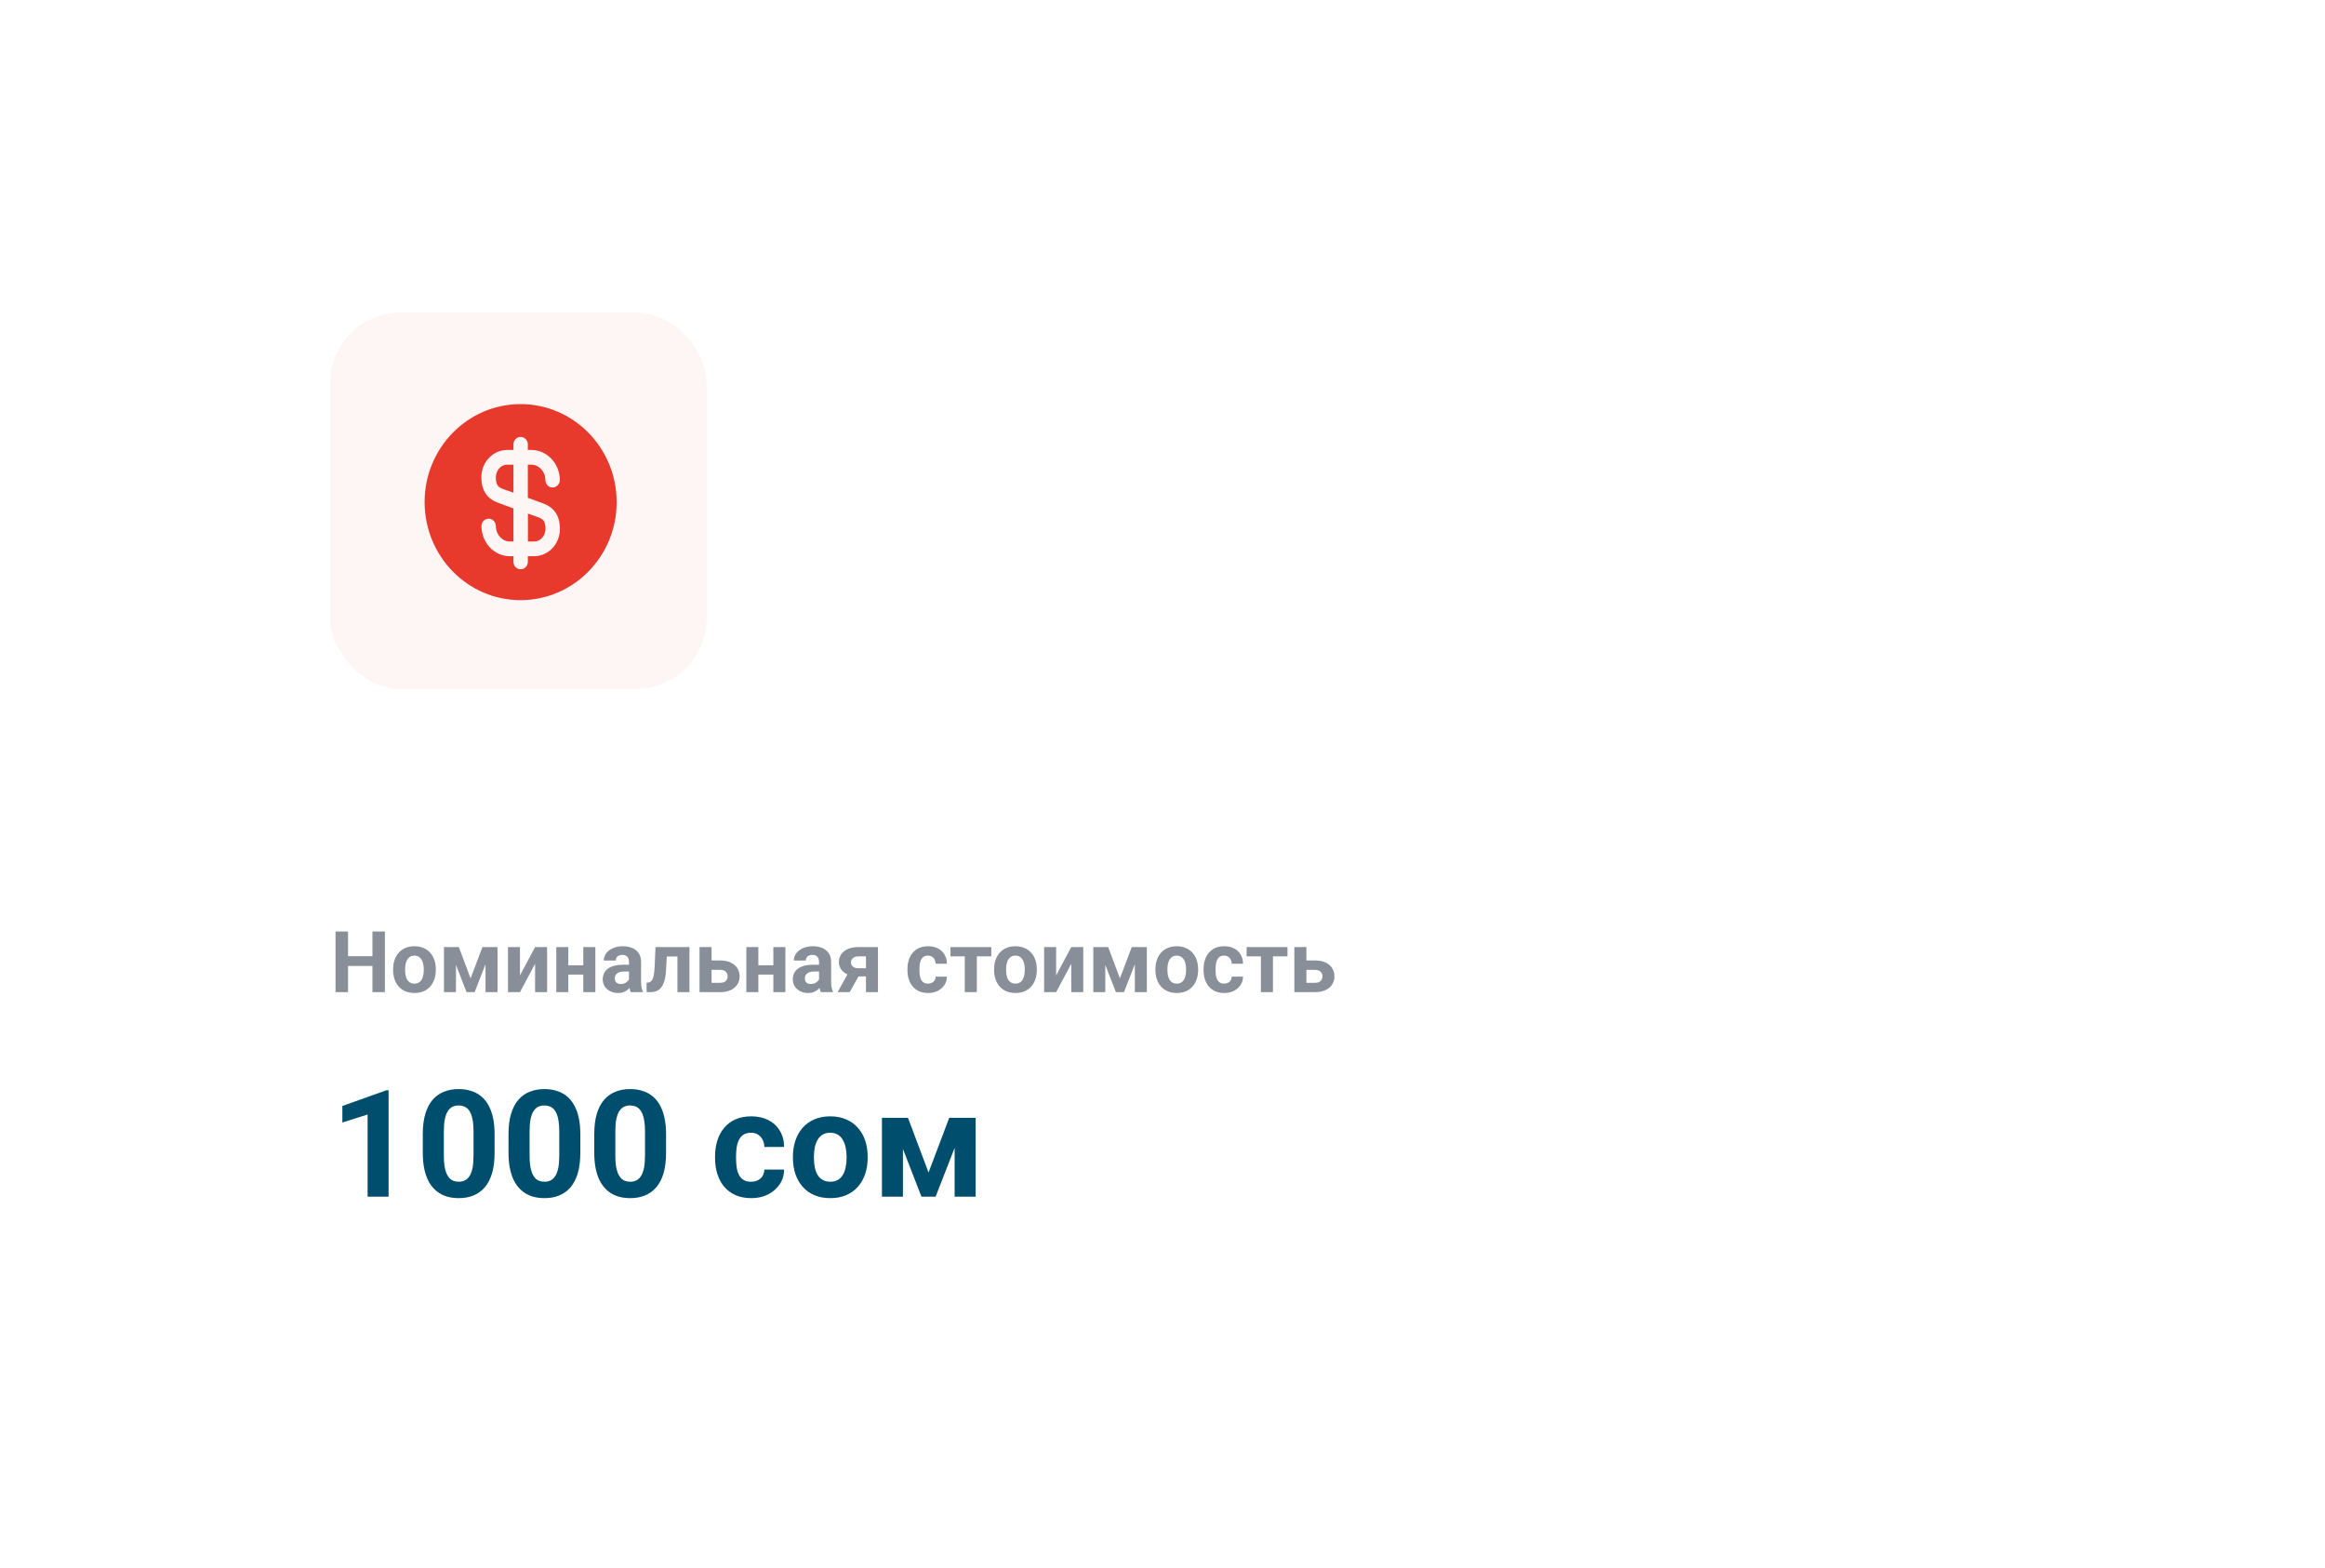 <svg width="436" height="294" viewBox="0 0 436 294" fill="none" xmlns="http://www.w3.org/2000/svg">
<g filter="url(#filter0_d_1_145)">
<rect x="26.612" y="23.304" width="382.4" height="240.386" rx="26.471" fill="white"/>
</g>
<path d="M70.508 179.312V181.14H64.57V179.312H70.508ZM65.266 174.679V186.054H62.922V174.679H65.266ZM72.18 174.679V186.054H69.844V174.679H72.18ZM73.719 181.913V181.749C73.719 181.129 73.807 180.559 73.984 180.038C74.162 179.512 74.419 179.056 74.758 178.671C75.096 178.285 75.513 177.986 76.008 177.772C76.503 177.554 77.07 177.444 77.711 177.444C78.352 177.444 78.922 177.554 79.422 177.772C79.922 177.986 80.341 178.285 80.68 178.671C81.023 179.056 81.284 179.512 81.461 180.038C81.638 180.559 81.727 181.129 81.727 181.749V181.913C81.727 182.528 81.638 183.098 81.461 183.624C81.284 184.145 81.023 184.601 80.68 184.991C80.341 185.377 79.924 185.676 79.43 185.89C78.935 186.103 78.367 186.21 77.727 186.21C77.086 186.21 76.516 186.103 76.016 185.89C75.521 185.676 75.102 185.377 74.758 184.991C74.419 184.601 74.162 184.145 73.984 183.624C73.807 183.098 73.719 182.528 73.719 181.913ZM75.969 181.749V181.913C75.969 182.267 76 182.598 76.062 182.905C76.125 183.213 76.224 183.483 76.359 183.718C76.5 183.947 76.682 184.127 76.906 184.257C77.13 184.387 77.404 184.452 77.727 184.452C78.039 184.452 78.307 184.387 78.531 184.257C78.755 184.127 78.935 183.947 79.07 183.718C79.206 183.483 79.305 183.213 79.367 182.905C79.435 182.598 79.469 182.267 79.469 181.913V181.749C79.469 181.405 79.435 181.082 79.367 180.78C79.305 180.473 79.203 180.202 79.062 179.968C78.927 179.728 78.747 179.541 78.523 179.405C78.299 179.27 78.029 179.202 77.711 179.202C77.393 179.202 77.122 179.27 76.898 179.405C76.68 179.541 76.5 179.728 76.359 179.968C76.224 180.202 76.125 180.473 76.062 180.78C76 181.082 75.969 181.405 75.969 181.749ZM88.25 183.468L90.469 177.601H92.305L89.008 186.054H87.492L84.211 177.601H86.047L88.25 183.468ZM85.508 177.601V186.054H83.258V177.601H85.508ZM91.047 186.054V177.601H93.297V186.054H91.047ZM97.508 182.913L100.344 177.601H102.594V186.054H100.344V180.733L97.508 186.054H95.258V177.601H97.508V182.913ZM110.117 181.015V182.765H105.82V181.015H110.117ZM106.57 177.601V186.054H104.32V177.601H106.57ZM111.641 177.601V186.054H109.383V177.601H111.641ZM117.953 184.147V180.382C117.953 180.111 117.909 179.879 117.82 179.687C117.732 179.489 117.594 179.335 117.406 179.226C117.224 179.116 116.987 179.062 116.695 179.062C116.445 179.062 116.229 179.106 116.047 179.194C115.865 179.278 115.724 179.4 115.625 179.562C115.526 179.718 115.477 179.903 115.477 180.116H113.227C113.227 179.757 113.31 179.416 113.477 179.093C113.643 178.77 113.885 178.486 114.203 178.241C114.521 177.991 114.898 177.796 115.336 177.655C115.779 177.515 116.273 177.444 116.82 177.444C117.477 177.444 118.06 177.554 118.57 177.772C119.081 177.991 119.482 178.319 119.773 178.757C120.07 179.194 120.219 179.741 120.219 180.397V184.015C120.219 184.478 120.247 184.858 120.305 185.155C120.362 185.447 120.445 185.702 120.555 185.921V186.054H118.281C118.172 185.825 118.089 185.538 118.031 185.194C117.979 184.845 117.953 184.496 117.953 184.147ZM118.25 180.905L118.266 182.179H117.008C116.711 182.179 116.453 182.213 116.234 182.28C116.016 182.348 115.836 182.444 115.695 182.569C115.555 182.689 115.451 182.83 115.383 182.991C115.32 183.153 115.289 183.33 115.289 183.522C115.289 183.715 115.333 183.89 115.422 184.046C115.51 184.197 115.638 184.317 115.805 184.405C115.971 184.489 116.167 184.53 116.391 184.53C116.729 184.53 117.023 184.463 117.273 184.327C117.523 184.192 117.716 184.025 117.852 183.827C117.992 183.629 118.065 183.442 118.07 183.265L118.664 184.218C118.581 184.431 118.466 184.653 118.32 184.882C118.18 185.111 118 185.327 117.781 185.53C117.562 185.728 117.299 185.892 116.992 186.022C116.685 186.147 116.32 186.21 115.898 186.21C115.362 186.21 114.875 186.103 114.438 185.89C114.005 185.671 113.661 185.371 113.406 184.991C113.156 184.606 113.031 184.168 113.031 183.679C113.031 183.236 113.115 182.843 113.281 182.499C113.448 182.155 113.693 181.866 114.016 181.632C114.344 181.392 114.753 181.213 115.242 181.093C115.732 180.968 116.299 180.905 116.945 180.905H118.25ZM127.641 177.601V179.366H123.484V177.601H127.641ZM129.289 177.601V186.054H127.039V177.601H129.289ZM122.922 177.601H125.133L124.906 181.866C124.875 182.476 124.81 183.012 124.711 183.476C124.612 183.939 124.479 184.335 124.312 184.663C124.151 184.991 123.956 185.259 123.727 185.468C123.503 185.671 123.24 185.819 122.938 185.913C122.641 186.007 122.312 186.054 121.953 186.054H121.266L121.242 184.28L121.531 184.249C121.698 184.233 121.844 184.187 121.969 184.108C122.099 184.025 122.208 183.908 122.297 183.757C122.391 183.601 122.469 183.405 122.531 183.171C122.594 182.931 122.643 182.65 122.68 182.327C122.721 182.004 122.75 181.632 122.766 181.21L122.922 177.601ZM132.586 180.108H135.039C135.81 180.108 136.466 180.236 137.008 180.491C137.555 180.741 137.971 181.09 138.258 181.538C138.549 181.986 138.695 182.504 138.695 183.093C138.695 183.52 138.612 183.916 138.445 184.28C138.284 184.64 138.047 184.952 137.734 185.218C137.422 185.483 137.039 185.689 136.586 185.835C136.133 185.981 135.617 186.054 135.039 186.054H131.18V177.601H133.438V184.304H135.039C135.378 184.304 135.648 184.249 135.852 184.14C136.06 184.025 136.211 183.877 136.305 183.694C136.404 183.512 136.453 183.314 136.453 183.101C136.453 182.877 136.404 182.674 136.305 182.491C136.211 182.304 136.06 182.153 135.852 182.038C135.648 181.924 135.378 181.866 135.039 181.866H132.586V180.108ZM145.758 181.015V182.765H141.461V181.015H145.758ZM142.211 177.601V186.054H139.961V177.601H142.211ZM147.281 177.601V186.054H145.023V177.601H147.281ZM153.594 184.147V180.382C153.594 180.111 153.549 179.879 153.461 179.687C153.372 179.489 153.234 179.335 153.047 179.226C152.865 179.116 152.628 179.062 152.336 179.062C152.086 179.062 151.87 179.106 151.688 179.194C151.505 179.278 151.365 179.4 151.266 179.562C151.167 179.718 151.117 179.903 151.117 180.116H148.867C148.867 179.757 148.951 179.416 149.117 179.093C149.284 178.77 149.526 178.486 149.844 178.241C150.161 177.991 150.539 177.796 150.977 177.655C151.419 177.515 151.914 177.444 152.461 177.444C153.117 177.444 153.701 177.554 154.211 177.772C154.721 177.991 155.122 178.319 155.414 178.757C155.711 179.194 155.859 179.741 155.859 180.397V184.015C155.859 184.478 155.888 184.858 155.945 185.155C156.003 185.447 156.086 185.702 156.195 185.921V186.054H153.922C153.812 185.825 153.729 185.538 153.672 185.194C153.62 184.845 153.594 184.496 153.594 184.147ZM153.891 180.905L153.906 182.179H152.648C152.352 182.179 152.094 182.213 151.875 182.28C151.656 182.348 151.477 182.444 151.336 182.569C151.195 182.689 151.091 182.83 151.023 182.991C150.961 183.153 150.93 183.33 150.93 183.522C150.93 183.715 150.974 183.89 151.062 184.046C151.151 184.197 151.279 184.317 151.445 184.405C151.612 184.489 151.807 184.53 152.031 184.53C152.37 184.53 152.664 184.463 152.914 184.327C153.164 184.192 153.357 184.025 153.492 183.827C153.633 183.629 153.706 183.442 153.711 183.265L154.305 184.218C154.221 184.431 154.107 184.653 153.961 184.882C153.82 185.111 153.641 185.327 153.422 185.53C153.203 185.728 152.94 185.892 152.633 186.022C152.326 186.147 151.961 186.21 151.539 186.21C151.003 186.21 150.516 186.103 150.078 185.89C149.646 185.671 149.302 185.371 149.047 184.991C148.797 184.606 148.672 184.168 148.672 183.679C148.672 183.236 148.755 182.843 148.922 182.499C149.089 182.155 149.333 181.866 149.656 181.632C149.984 181.392 150.393 181.213 150.883 181.093C151.372 180.968 151.94 180.905 152.586 180.905H153.891ZM159.414 181.835H161.695L159.344 186.054H157.07L159.414 181.835ZM160.93 177.601H164.641V186.054H162.391V179.343H160.93C160.622 179.343 160.367 179.4 160.164 179.515C159.961 179.624 159.81 179.767 159.711 179.944C159.617 180.116 159.57 180.293 159.57 180.476C159.57 180.653 159.617 180.825 159.711 180.991C159.805 181.158 159.951 181.296 160.148 181.405C160.346 181.515 160.594 181.569 160.891 181.569H163.227V183.101H160.891C160.333 183.101 159.833 183.033 159.391 182.897C158.953 182.762 158.578 182.575 158.266 182.335C157.958 182.09 157.721 181.806 157.555 181.483C157.393 181.155 157.312 180.796 157.312 180.405C157.312 179.999 157.396 179.627 157.562 179.288C157.729 178.95 157.969 178.653 158.281 178.397C158.594 178.142 158.971 177.947 159.414 177.812C159.862 177.671 160.367 177.601 160.93 177.601ZM174.023 184.452C174.299 184.452 174.544 184.4 174.758 184.296C174.971 184.187 175.138 184.035 175.258 183.843C175.383 183.645 175.448 183.413 175.453 183.147H177.57C177.565 183.741 177.406 184.27 177.094 184.733C176.781 185.192 176.362 185.554 175.836 185.819C175.31 186.08 174.721 186.21 174.07 186.21C173.414 186.21 172.841 186.101 172.352 185.882C171.867 185.663 171.464 185.361 171.141 184.976C170.818 184.585 170.576 184.132 170.414 183.616C170.253 183.095 170.172 182.538 170.172 181.944V181.718C170.172 181.119 170.253 180.562 170.414 180.046C170.576 179.525 170.818 179.072 171.141 178.687C171.464 178.296 171.867 177.991 172.352 177.772C172.836 177.554 173.404 177.444 174.055 177.444C174.747 177.444 175.354 177.577 175.875 177.843C176.401 178.108 176.812 178.489 177.109 178.983C177.411 179.473 177.565 180.054 177.57 180.726H175.453C175.448 180.444 175.388 180.189 175.273 179.96C175.164 179.731 175.003 179.549 174.789 179.413C174.581 179.272 174.323 179.202 174.016 179.202C173.688 179.202 173.419 179.272 173.211 179.413C173.003 179.549 172.841 179.736 172.727 179.976C172.612 180.21 172.531 180.478 172.484 180.78C172.443 181.077 172.422 181.39 172.422 181.718V181.944C172.422 182.272 172.443 182.588 172.484 182.89C172.526 183.192 172.604 183.46 172.719 183.694C172.839 183.929 173.003 184.114 173.211 184.249C173.419 184.384 173.69 184.452 174.023 184.452ZM183.18 177.601V186.054H180.922V177.601H183.18ZM185.898 177.601V179.343H178.242V177.601H185.898ZM186.422 181.913V181.749C186.422 181.129 186.51 180.559 186.688 180.038C186.865 179.512 187.122 179.056 187.461 178.671C187.799 178.285 188.216 177.986 188.711 177.772C189.206 177.554 189.773 177.444 190.414 177.444C191.055 177.444 191.625 177.554 192.125 177.772C192.625 177.986 193.044 178.285 193.383 178.671C193.727 179.056 193.987 179.512 194.164 180.038C194.341 180.559 194.43 181.129 194.43 181.749V181.913C194.43 182.528 194.341 183.098 194.164 183.624C193.987 184.145 193.727 184.601 193.383 184.991C193.044 185.377 192.628 185.676 192.133 185.89C191.638 186.103 191.07 186.21 190.43 186.21C189.789 186.21 189.219 186.103 188.719 185.89C188.224 185.676 187.805 185.377 187.461 184.991C187.122 184.601 186.865 184.145 186.688 183.624C186.51 183.098 186.422 182.528 186.422 181.913ZM188.672 181.749V181.913C188.672 182.267 188.703 182.598 188.766 182.905C188.828 183.213 188.927 183.483 189.062 183.718C189.203 183.947 189.385 184.127 189.609 184.257C189.833 184.387 190.107 184.452 190.43 184.452C190.742 184.452 191.01 184.387 191.234 184.257C191.458 184.127 191.638 183.947 191.773 183.718C191.909 183.483 192.008 183.213 192.07 182.905C192.138 182.598 192.172 182.267 192.172 181.913V181.749C192.172 181.405 192.138 181.082 192.07 180.78C192.008 180.473 191.906 180.202 191.766 179.968C191.63 179.728 191.451 179.541 191.227 179.405C191.003 179.27 190.732 179.202 190.414 179.202C190.096 179.202 189.826 179.27 189.602 179.405C189.383 179.541 189.203 179.728 189.062 179.968C188.927 180.202 188.828 180.473 188.766 180.78C188.703 181.082 188.672 181.405 188.672 181.749ZM198.055 182.913L200.891 177.601H203.141V186.054H200.891V180.733L198.055 186.054H195.805V177.601H198.055V182.913ZM210.016 183.468L212.234 177.601H214.07L210.773 186.054H209.258L205.977 177.601H207.812L210.016 183.468ZM207.273 177.601V186.054H205.023V177.601H207.273ZM212.812 186.054V177.601H215.062V186.054H212.812ZM216.672 181.913V181.749C216.672 181.129 216.76 180.559 216.938 180.038C217.115 179.512 217.372 179.056 217.711 178.671C218.049 178.285 218.466 177.986 218.961 177.772C219.456 177.554 220.023 177.444 220.664 177.444C221.305 177.444 221.875 177.554 222.375 177.772C222.875 177.986 223.294 178.285 223.633 178.671C223.977 179.056 224.237 179.512 224.414 180.038C224.591 180.559 224.68 181.129 224.68 181.749V181.913C224.68 182.528 224.591 183.098 224.414 183.624C224.237 184.145 223.977 184.601 223.633 184.991C223.294 185.377 222.878 185.676 222.383 185.89C221.888 186.103 221.32 186.21 220.68 186.21C220.039 186.21 219.469 186.103 218.969 185.89C218.474 185.676 218.055 185.377 217.711 184.991C217.372 184.601 217.115 184.145 216.938 183.624C216.76 183.098 216.672 182.528 216.672 181.913ZM218.922 181.749V181.913C218.922 182.267 218.953 182.598 219.016 182.905C219.078 183.213 219.177 183.483 219.312 183.718C219.453 183.947 219.635 184.127 219.859 184.257C220.083 184.387 220.357 184.452 220.68 184.452C220.992 184.452 221.26 184.387 221.484 184.257C221.708 184.127 221.888 183.947 222.023 183.718C222.159 183.483 222.258 183.213 222.32 182.905C222.388 182.598 222.422 182.267 222.422 181.913V181.749C222.422 181.405 222.388 181.082 222.32 180.78C222.258 180.473 222.156 180.202 222.016 179.968C221.88 179.728 221.701 179.541 221.477 179.405C221.253 179.27 220.982 179.202 220.664 179.202C220.346 179.202 220.076 179.27 219.852 179.405C219.633 179.541 219.453 179.728 219.312 179.968C219.177 180.202 219.078 180.473 219.016 180.78C218.953 181.082 218.922 181.405 218.922 181.749ZM229.555 184.452C229.831 184.452 230.076 184.4 230.289 184.296C230.503 184.187 230.669 184.035 230.789 183.843C230.914 183.645 230.979 183.413 230.984 183.147H233.102C233.096 183.741 232.938 184.27 232.625 184.733C232.312 185.192 231.893 185.554 231.367 185.819C230.841 186.08 230.253 186.21 229.602 186.21C228.945 186.21 228.372 186.101 227.883 185.882C227.398 185.663 226.995 185.361 226.672 184.976C226.349 184.585 226.107 184.132 225.945 183.616C225.784 183.095 225.703 182.538 225.703 181.944V181.718C225.703 181.119 225.784 180.562 225.945 180.046C226.107 179.525 226.349 179.072 226.672 178.687C226.995 178.296 227.398 177.991 227.883 177.772C228.367 177.554 228.935 177.444 229.586 177.444C230.279 177.444 230.885 177.577 231.406 177.843C231.932 178.108 232.344 178.489 232.641 178.983C232.943 179.473 233.096 180.054 233.102 180.726H230.984C230.979 180.444 230.919 180.189 230.805 179.96C230.695 179.731 230.534 179.549 230.32 179.413C230.112 179.272 229.854 179.202 229.547 179.202C229.219 179.202 228.951 179.272 228.742 179.413C228.534 179.549 228.372 179.736 228.258 179.976C228.143 180.21 228.062 180.478 228.016 180.78C227.974 181.077 227.953 181.39 227.953 181.718V181.944C227.953 182.272 227.974 182.588 228.016 182.89C228.057 183.192 228.135 183.46 228.25 183.694C228.37 183.929 228.534 184.114 228.742 184.249C228.951 184.384 229.221 184.452 229.555 184.452ZM238.711 177.601V186.054H236.453V177.601H238.711ZM241.43 177.601V179.343H233.773V177.601H241.43ZM244.133 180.108H246.586C247.357 180.108 248.013 180.236 248.555 180.491C249.102 180.741 249.518 181.09 249.805 181.538C250.096 181.986 250.242 182.504 250.242 183.093C250.242 183.52 250.159 183.916 249.992 184.28C249.831 184.64 249.594 184.952 249.281 185.218C248.969 185.483 248.586 185.689 248.133 185.835C247.68 185.981 247.164 186.054 246.586 186.054H242.727V177.601H244.984V184.304H246.586C246.924 184.304 247.195 184.249 247.398 184.14C247.607 184.025 247.758 183.877 247.852 183.694C247.951 183.512 248 183.314 248 183.101C248 182.877 247.951 182.674 247.852 182.491C247.758 182.304 247.607 182.153 247.398 182.038C247.195 181.924 246.924 181.866 246.586 181.866H244.133V180.108Z" fill="#132035" fill-opacity="0.5"/>
<path d="M72.871 204.459V224.407H68.934V208.998L64.203 210.502V207.399L72.447 204.459H72.871ZM92.75 212.704V216.149C92.75 217.644 92.591 218.933 92.272 220.018C91.953 221.094 91.492 221.978 90.891 222.67C90.298 223.354 89.592 223.86 88.772 224.188C87.951 224.516 87.04 224.68 86.037 224.68C85.235 224.68 84.488 224.58 83.795 224.379C83.102 224.17 82.478 223.846 81.922 223.409C81.375 222.971 80.901 222.42 80.5 221.754C80.108 221.08 79.807 220.278 79.598 219.348C79.388 218.418 79.283 217.352 79.283 216.149V212.704C79.283 211.209 79.443 209.928 79.762 208.862C80.09 207.786 80.55 206.907 81.143 206.223C81.744 205.539 82.455 205.038 83.275 204.719C84.096 204.391 85.007 204.227 86.01 204.227C86.812 204.227 87.555 204.332 88.238 204.541C88.931 204.742 89.555 205.056 90.111 205.485C90.667 205.913 91.141 206.465 91.533 207.139C91.925 207.804 92.226 208.602 92.436 209.532C92.645 210.452 92.75 211.51 92.75 212.704ZM88.799 216.668V212.17C88.799 211.45 88.758 210.821 88.676 210.284C88.603 209.746 88.489 209.29 88.334 208.916C88.179 208.534 87.988 208.224 87.76 207.987C87.532 207.75 87.272 207.577 86.981 207.467C86.689 207.358 86.365 207.303 86.01 207.303C85.563 207.303 85.167 207.39 84.82 207.563C84.483 207.736 84.196 208.014 83.959 208.397C83.722 208.771 83.54 209.272 83.412 209.901C83.294 210.521 83.234 211.277 83.234 212.17V216.668C83.234 217.388 83.271 218.022 83.344 218.569C83.426 219.116 83.544 219.585 83.699 219.977C83.863 220.36 84.055 220.674 84.273 220.92C84.501 221.157 84.761 221.331 85.053 221.44C85.353 221.549 85.682 221.604 86.037 221.604C86.475 221.604 86.862 221.517 87.199 221.344C87.546 221.162 87.837 220.879 88.074 220.497C88.32 220.105 88.503 219.594 88.621 218.965C88.74 218.336 88.799 217.571 88.799 216.668ZM108.828 212.704V216.149C108.828 217.644 108.669 218.933 108.35 220.018C108.031 221.094 107.57 221.978 106.969 222.67C106.376 223.354 105.67 223.86 104.85 224.188C104.029 224.516 103.118 224.68 102.115 224.68C101.313 224.68 100.566 224.58 99.873 224.379C99.18 224.17 98.556 223.846 98 223.409C97.453 222.971 96.979 222.42 96.578 221.754C96.186 221.08 95.885 220.278 95.676 219.348C95.466 218.418 95.361 217.352 95.361 216.149V212.704C95.361 211.209 95.521 209.928 95.84 208.862C96.168 207.786 96.628 206.907 97.221 206.223C97.822 205.539 98.533 205.038 99.353 204.719C100.174 204.391 101.085 204.227 102.088 204.227C102.89 204.227 103.633 204.332 104.316 204.541C105.009 204.742 105.633 205.056 106.189 205.485C106.745 205.913 107.219 206.465 107.611 207.139C108.003 207.804 108.304 208.602 108.514 209.532C108.723 210.452 108.828 211.51 108.828 212.704ZM104.877 216.668V212.17C104.877 211.45 104.836 210.821 104.754 210.284C104.681 209.746 104.567 209.29 104.412 208.916C104.257 208.534 104.066 208.224 103.838 207.987C103.61 207.75 103.35 207.577 103.059 207.467C102.767 207.358 102.443 207.303 102.088 207.303C101.641 207.303 101.245 207.39 100.898 207.563C100.561 207.736 100.274 208.014 100.037 208.397C99.8 208.771 99.618 209.272 99.49 209.901C99.372 210.521 99.312 211.277 99.312 212.17V216.668C99.312 217.388 99.349 218.022 99.422 218.569C99.504 219.116 99.622 219.585 99.777 219.977C99.941 220.36 100.133 220.674 100.352 220.92C100.579 221.157 100.839 221.331 101.131 221.44C101.432 221.549 101.76 221.604 102.115 221.604C102.553 221.604 102.94 221.517 103.277 221.344C103.624 221.162 103.915 220.879 104.152 220.497C104.398 220.105 104.581 219.594 104.699 218.965C104.818 218.336 104.877 217.571 104.877 216.668ZM124.906 212.704V216.149C124.906 217.644 124.747 218.933 124.428 220.018C124.109 221.094 123.648 221.978 123.047 222.67C122.454 223.354 121.748 223.86 120.928 224.188C120.107 224.516 119.196 224.68 118.193 224.68C117.391 224.68 116.644 224.58 115.951 224.379C115.258 224.17 114.634 223.846 114.078 223.409C113.531 222.971 113.057 222.42 112.656 221.754C112.264 221.08 111.964 220.278 111.754 219.348C111.544 218.418 111.439 217.352 111.439 216.149V212.704C111.439 211.209 111.599 209.928 111.918 208.862C112.246 207.786 112.706 206.907 113.299 206.223C113.9 205.539 114.611 205.038 115.432 204.719C116.252 204.391 117.163 204.227 118.166 204.227C118.968 204.227 119.711 204.332 120.395 204.541C121.087 204.742 121.712 205.056 122.268 205.485C122.824 205.913 123.298 206.465 123.689 207.139C124.081 207.804 124.382 208.602 124.592 209.532C124.801 210.452 124.906 211.51 124.906 212.704ZM120.955 216.668V212.17C120.955 211.45 120.914 210.821 120.832 210.284C120.759 209.746 120.645 209.29 120.49 208.916C120.335 208.534 120.144 208.224 119.916 207.987C119.688 207.75 119.428 207.577 119.137 207.467C118.845 207.358 118.521 207.303 118.166 207.303C117.719 207.303 117.323 207.39 116.977 207.563C116.639 207.736 116.352 208.014 116.115 208.397C115.878 208.771 115.696 209.272 115.568 209.901C115.45 210.521 115.391 211.277 115.391 212.17V216.668C115.391 217.388 115.427 218.022 115.5 218.569C115.582 219.116 115.701 219.585 115.855 219.977C116.02 220.36 116.211 220.674 116.43 220.92C116.658 221.157 116.917 221.331 117.209 221.44C117.51 221.549 117.838 221.604 118.193 221.604C118.631 221.604 119.018 221.517 119.355 221.344C119.702 221.162 119.993 220.879 120.23 220.497C120.477 220.105 120.659 219.594 120.777 218.965C120.896 218.336 120.955 217.571 120.955 216.668ZM140.834 221.604C141.317 221.604 141.745 221.513 142.119 221.331C142.493 221.139 142.785 220.875 142.994 220.538C143.213 220.191 143.327 219.786 143.336 219.321H147.041C147.032 220.36 146.754 221.285 146.207 222.096C145.66 222.898 144.926 223.532 144.006 223.997C143.085 224.452 142.055 224.68 140.916 224.68C139.768 224.68 138.765 224.489 137.908 224.106C137.061 223.723 136.354 223.194 135.789 222.52C135.224 221.836 134.8 221.043 134.518 220.141C134.235 219.23 134.094 218.254 134.094 217.215V216.819C134.094 215.771 134.235 214.795 134.518 213.893C134.8 212.982 135.224 212.189 135.789 211.514C136.354 210.831 137.061 210.297 137.908 209.914C138.756 209.532 139.749 209.34 140.889 209.34C142.101 209.34 143.163 209.573 144.074 210.038C144.995 210.502 145.715 211.168 146.234 212.034C146.763 212.89 147.032 213.907 147.041 215.082H143.336C143.327 214.59 143.222 214.144 143.021 213.743C142.83 213.342 142.548 213.023 142.174 212.786C141.809 212.539 141.358 212.416 140.82 212.416C140.246 212.416 139.777 212.539 139.412 212.786C139.048 213.023 138.765 213.351 138.564 213.77C138.364 214.18 138.223 214.65 138.141 215.178C138.068 215.698 138.031 216.245 138.031 216.819V217.215C138.031 217.789 138.068 218.341 138.141 218.87C138.214 219.398 138.35 219.868 138.551 220.278C138.76 220.688 139.048 221.011 139.412 221.248C139.777 221.485 140.251 221.604 140.834 221.604ZM148.695 217.161V216.873C148.695 215.789 148.85 214.791 149.16 213.879C149.47 212.959 149.921 212.161 150.514 211.487C151.106 210.812 151.835 210.288 152.701 209.914C153.567 209.532 154.561 209.34 155.682 209.34C156.803 209.34 157.801 209.532 158.676 209.914C159.551 210.288 160.285 210.812 160.877 211.487C161.479 212.161 161.934 212.959 162.244 213.879C162.554 214.791 162.709 215.789 162.709 216.873V217.161C162.709 218.236 162.554 219.234 162.244 220.155C161.934 221.066 161.479 221.864 160.877 222.547C160.285 223.222 159.555 223.746 158.689 224.12C157.824 224.493 156.83 224.68 155.709 224.68C154.588 224.68 153.59 224.493 152.715 224.12C151.849 223.746 151.115 223.222 150.514 222.547C149.921 221.864 149.47 221.066 149.16 220.155C148.85 219.234 148.695 218.236 148.695 217.161ZM152.633 216.873V217.161C152.633 217.78 152.688 218.359 152.797 218.897C152.906 219.435 153.079 219.909 153.316 220.319C153.562 220.72 153.882 221.034 154.273 221.262C154.665 221.49 155.144 221.604 155.709 221.604C156.256 221.604 156.725 221.49 157.117 221.262C157.509 221.034 157.824 220.72 158.061 220.319C158.298 219.909 158.471 219.435 158.58 218.897C158.699 218.359 158.758 217.78 158.758 217.161V216.873C158.758 216.272 158.699 215.707 158.58 215.178C158.471 214.64 158.293 214.166 158.047 213.756C157.81 213.337 157.495 213.009 157.104 212.772C156.712 212.535 156.238 212.416 155.682 212.416C155.126 212.416 154.652 212.535 154.26 212.772C153.877 213.009 153.562 213.337 153.316 213.756C153.079 214.166 152.906 214.64 152.797 215.178C152.688 215.707 152.633 216.272 152.633 216.873ZM174.125 219.881L178.008 209.614H181.221L175.451 224.407H172.799L167.057 209.614H170.27L174.125 219.881ZM169.326 209.614V224.407H165.389V209.614H169.326ZM179.02 224.407V209.614H182.957V224.407H179.02Z" fill="#004E6D"/>
<rect x="61.906" y="58.598" width="70.588" height="70.588" rx="13.235" fill="#E7392C" fill-opacity="0.05"/>
<path d="M98.982 101.551H100.153C101.323 101.551 102.296 100.485 102.296 99.198C102.296 97.599 101.738 97.286 100.819 96.956L99 96.312V101.551H98.982Z" fill="#E7392C"/>
<path d="M97.579 75.777C87.639 75.814 79.59 84.067 79.626 94.214C79.662 104.361 87.747 112.578 97.687 112.541C107.627 112.505 115.676 104.251 115.64 94.104C115.604 83.957 107.519 75.758 97.579 75.777ZM101.702 94.343C103.107 94.839 104.998 95.905 104.998 99.196C104.998 102.027 102.819 104.306 100.154 104.306H98.983V105.372C98.983 106.126 98.371 106.751 97.633 106.751C96.894 106.751 96.282 106.126 96.282 105.372V104.306H95.634C92.681 104.306 90.286 101.769 90.286 98.644C90.286 97.891 90.898 97.266 91.636 97.266C92.375 97.266 92.987 97.891 92.987 98.644C92.987 100.244 94.175 101.549 95.634 101.549H96.282V95.336L93.563 94.343C92.159 93.847 90.268 92.78 90.268 89.49C90.268 86.659 92.447 84.38 95.112 84.38H96.282V83.314C96.282 82.56 96.894 81.935 97.633 81.935C98.371 81.935 98.983 82.56 98.983 83.314V84.38H99.632C102.585 84.38 104.98 86.916 104.98 90.041C104.98 90.795 104.368 91.42 103.629 91.42C102.891 91.42 102.279 90.795 102.279 90.041C102.279 88.442 101.09 87.137 99.632 87.137H98.983V93.35L101.702 94.343Z" fill="#E7392C"/>
<path d="M92.987 89.508C92.987 91.108 93.545 91.42 94.463 91.751L96.282 92.394V87.137H95.112C93.941 87.137 92.987 88.203 92.987 89.508Z" fill="#E7392C"/>
<defs>
<filter id="filter0_d_1_145" x="0.142" y="0.363" width="435.341" height="293.327" filterUnits="userSpaceOnUse" color-interpolation-filters="sRGB">
<feFlood flood-opacity="0" result="BackgroundImageFix"/>
<feColorMatrix in="SourceAlpha" type="matrix" values="0 0 0 0 0 0 0 0 0 0 0 0 0 0 0 0 0 0 127 0" result="hardAlpha"/>
<feOffset dy="3.529"/>
<feGaussianBlur stdDeviation="13.235"/>
<feComposite in2="hardAlpha" operator="out"/>
<feColorMatrix type="matrix" values="0 0 0 0 0 0 0 0 0 0 0 0 0 0 0 0 0 0 0.05 0"/>
<feBlend mode="normal" in2="BackgroundImageFix" result="effect1_dropShadow_1_145"/>
<feBlend mode="normal" in="SourceGraphic" in2="effect1_dropShadow_1_145" result="shape"/>
</filter>
</defs>
</svg>
